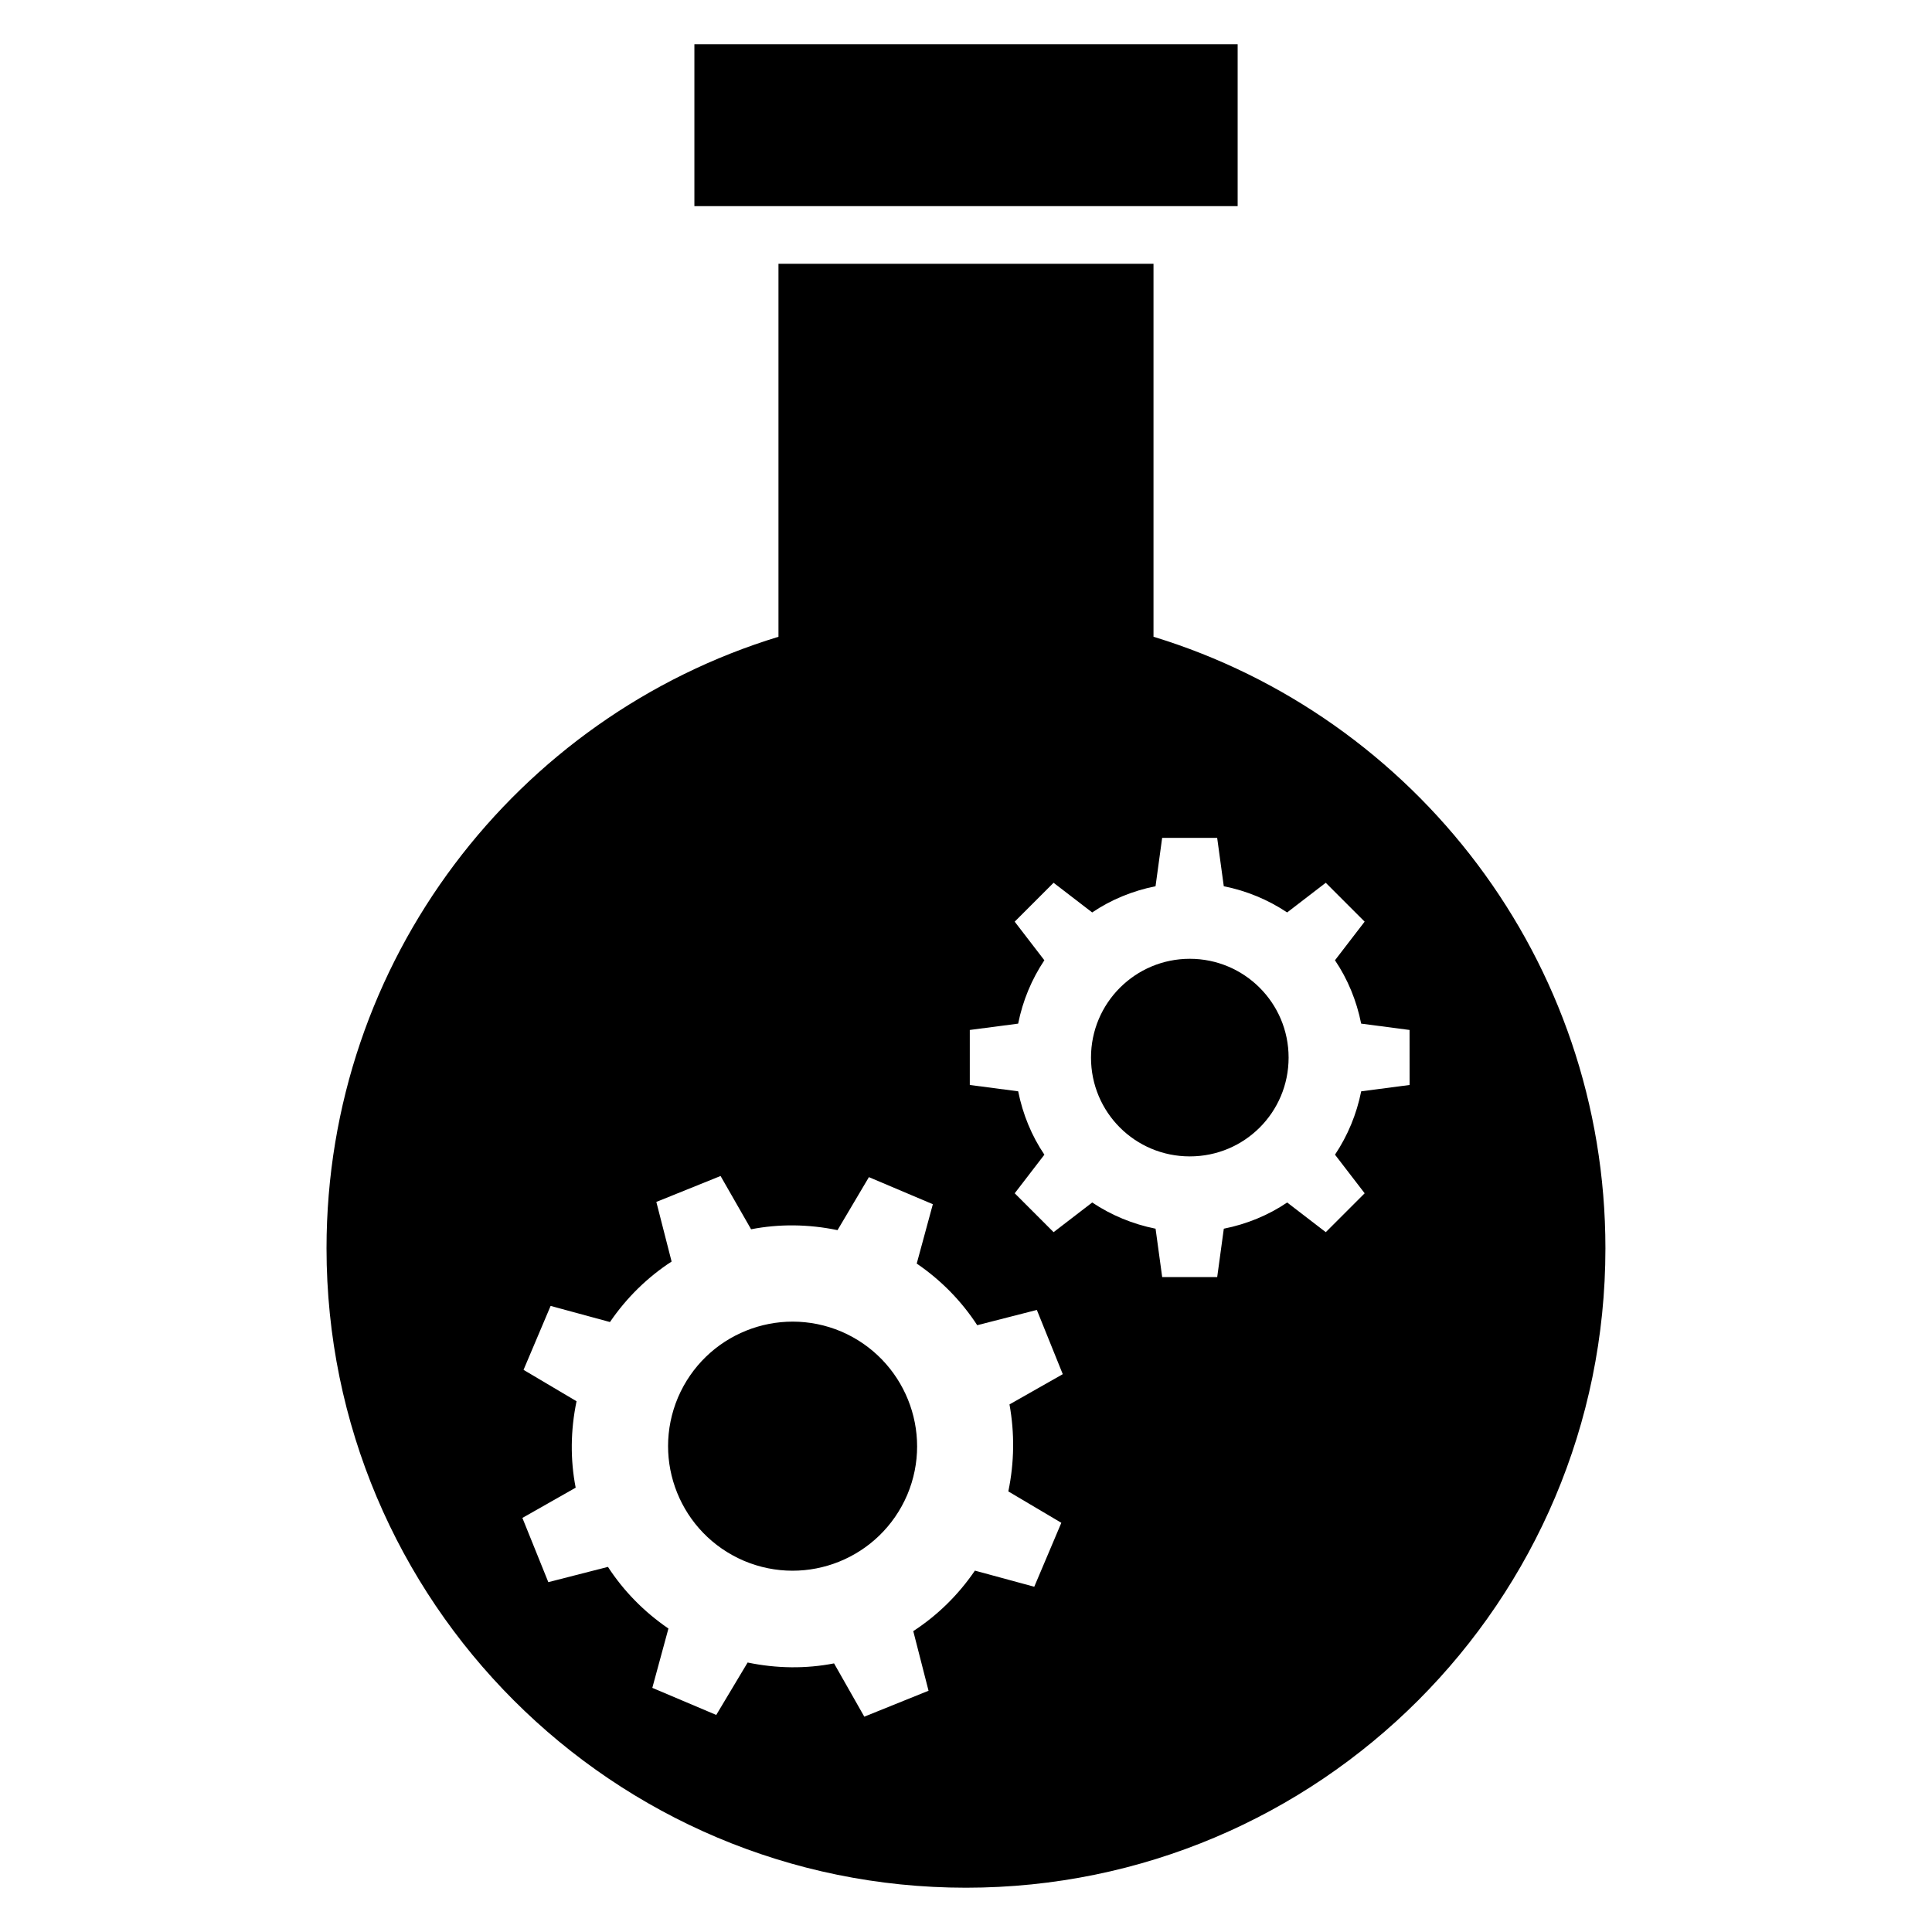 <?xml version="1.0" encoding="UTF-8"?>
<!-- Uploaded to: ICON Repo, www.iconrepo.com, Generator: ICON Repo Mixer Tools -->
<svg fill="#000000" width="800px" height="800px" version="1.1" viewBox="144 144 512 512" xmlns="http://www.w3.org/2000/svg">
 <g>
  <path d="m328.02 155.73h143.97v42.898h-143.97z"/>
  <path d="m459.31 398.09c-14.426 0-26.184 11.68-26.184 26.184 0 14.504 11.68 26.184 26.184 26.184s26.184-11.68 26.184-26.184c-0.004-14.504-11.758-26.184-26.184-26.184z"/>
  <path d="m366.95 496.87c-16.793-7.098-36.105 0.688-43.281 17.48-7.098 16.793 0.688 36.105 17.48 43.281 16.793 7.098 36.105-0.688 43.281-17.48 7.098-16.793-0.762-36.105-17.48-43.281z"/>
  <path d="m449.69 312.75v-98.852h-99.387v98.855c-69.312 21.145-119.77 85.723-119.77 162.05 0 93.59 75.875 169.46 169.46 169.46 93.586 0 169.46-75.875 169.46-169.46-0.004-76.332-50.461-140.91-119.77-162.06zm-38.473 226.49 14.047 8.32-7.176 16.945-15.727-4.273c-4.426 6.488-10 11.91-16.336 16.031l4.047 15.801-17.023 6.871-8.016-14.121c-7.406 1.449-15.191 1.375-22.902-0.23l-8.316 13.891-16.945-7.176 4.273-15.723c-6.488-4.426-11.91-10-16.031-16.336l-15.801 4.047-6.871-17.023 14.121-8.016c-1.449-7.406-1.375-15.191 0.23-22.902l-14.047-8.32 7.176-16.945 15.727 4.273c4.426-6.488 10-11.91 16.336-16.031l-4.047-15.801 17.023-6.871 8.09 14.121c7.406-1.449 15.191-1.375 22.902 0.23l8.32-14.047 16.945 7.176-4.273 15.727c6.488 4.426 11.91 10 16.031 16.336l15.801-4.047 6.871 17.023-14.121 8.016c1.371 7.559 1.297 15.344-0.309 23.055zm106.34-107.71-12.824 1.68c-1.223 6.106-3.586 11.754-6.945 16.793l7.863 10.23-10.305 10.305-10.23-7.863c-4.961 3.359-10.688 5.727-16.793 6.945l-1.754 12.824h-14.578l-1.754-12.824c-6.106-1.223-11.754-3.586-16.793-6.945l-10.23 7.863-10.305-10.305 7.863-10.23c-3.359-4.961-5.727-10.688-6.945-16.793l-12.824-1.68v-14.578l12.816-1.68c1.223-6.106 3.586-11.754 6.945-16.793l-7.863-10.23 10.305-10.305 10.23 7.863c4.961-3.359 10.688-5.727 16.793-6.945l1.754-12.824h14.578l1.754 12.824c6.106 1.223 11.754 3.586 16.793 6.945l10.23-7.863 10.305 10.305-7.863 10.23c3.359 4.961 5.727 10.688 6.945 16.793l12.824 1.68z"/>
 </g>
</svg>